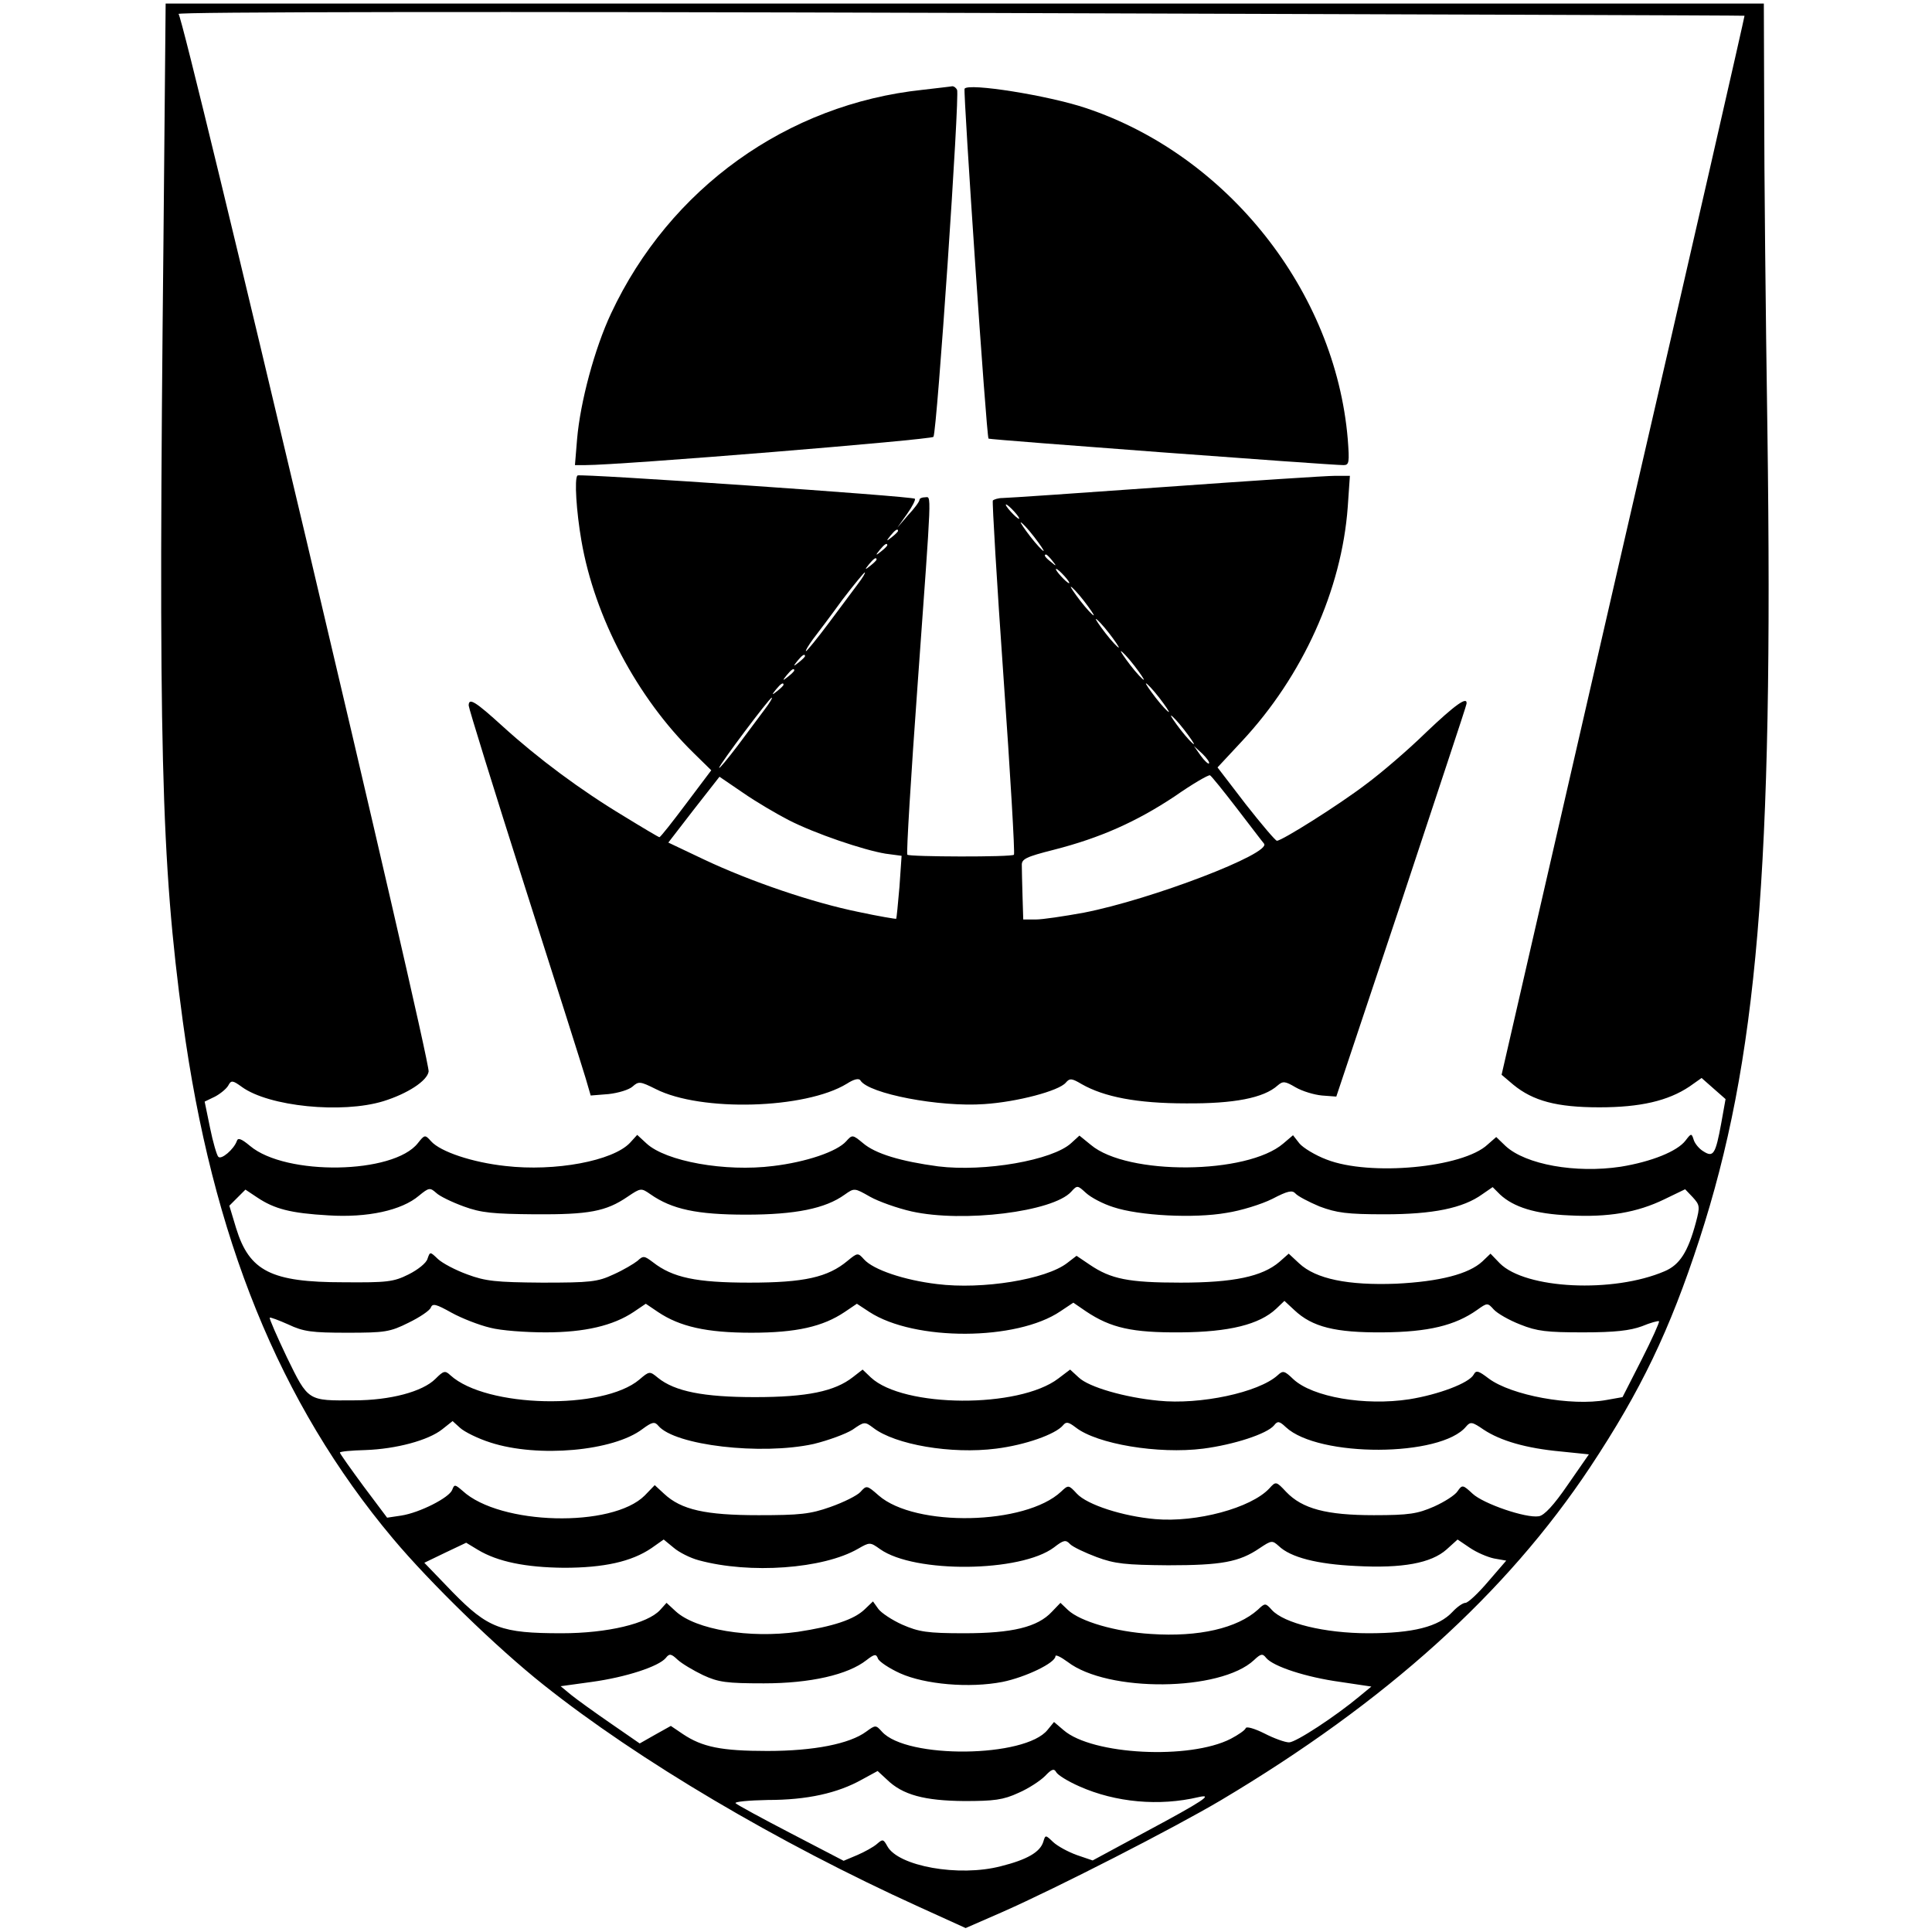 <?xml version="1.0" standalone="no"?>
<!DOCTYPE svg PUBLIC "-//W3C//DTD SVG 20010904//EN"
 "http://www.w3.org/TR/2001/REC-SVG-20010904/DTD/svg10.dtd">
<svg version="1.0" xmlns="http://www.w3.org/2000/svg"
 width="540pt" height="540pt" viewBox="0 0 540 540"
 preserveAspectRatio="xMidYMid meet">
<g transform="translate(0,540) scale(0.1,-0.1)"
fill="#000000" stroke="none">
<path d="M457 4738 c-15 -1430 -7 -1742 54 -2193 82 -603 270 -1067 587 -1445
104 -124 290 -305 421 -409 265 -211 656 -442 1048 -620 l132 -60 103 45 c154
68 480 235 610 312 462 275 798 578 1033 932 141 213 222 381 305 636 162 499
207 1028 190 2259 -5 330 -9 734 -9 898 l-1 297 -2233 0 -2234 0 -6 -652z
m4419 618 c1 0 -151 -667 -339 -1480 l-340 -1480 33 -28 c55 -45 121 -63 240
-63 115 0 192 18 252 58 l34 24 34 -30 33 -29 -12 -67 c-16 -87 -22 -97 -50
-79 -12 7 -24 22 -27 32 -6 19 -7 19 -23 -2 -23 -30 -95 -59 -181 -73 -126
-19 -266 6 -322 58 l-26 25 -24 -21 c-69 -65 -330 -89 -450 -42 -32 12 -66 33
-76 45 l-18 23 -27 -23 c-101 -87 -436 -90 -538 -4 l-32 26 -23 -21 c-52 -48
-242 -81 -372 -65 -104 14 -175 35 -210 65 -29 24 -30 24 -47 5 -26 -29 -112
-58 -204 -69 -134 -17 -300 13 -354 63 l-26 24 -20 -22 c-48 -51 -210 -81
-348 -65 -93 10 -182 40 -208 69 -17 19 -18 19 -37 -5 -68 -87 -369 -92 -469
-8 -24 20 -34 24 -37 14 -8 -23 -44 -54 -52 -44 -4 4 -15 41 -23 81 l-15 73
29 14 c15 8 32 22 37 31 8 15 12 15 38 -4 76 -55 280 -75 395 -40 68 21 123
57 127 83 5 33 -684 2947 -699 2956 -8 6 884 7 2181 3 1207 -4 2196 -7 2196
-8z m-1764 -3330 c72 -24 225 -32 316 -16 40 6 98 24 128 39 44 23 56 25 65
15 6 -7 36 -23 67 -36 48 -18 77 -22 182 -22 135 0 219 17 273 56 l29 20 21
-21 c38 -35 98 -54 192 -58 110 -6 191 8 267 45 l58 28 21 -22 c20 -22 21 -26
9 -71 -22 -82 -45 -118 -87 -136 -144 -62 -389 -50 -461 22 l-26 27 -23 -22
c-38 -35 -119 -56 -241 -62 -134 -5 -224 13 -271 57 l-29 27 -26 -23 c-48 -41
-128 -58 -276 -58 -146 0 -195 10 -254 50 l-37 25 -26 -20 c-59 -46 -237 -75
-364 -59 -92 11 -178 40 -204 69 -17 19 -18 19 -46 -4 -55 -46 -121 -61 -274
-61 -149 0 -215 14 -270 57 -24 18 -27 19 -43 4 -10 -8 -40 -26 -67 -38 -45
-21 -64 -23 -200 -23 -129 1 -158 4 -209 23 -33 12 -69 31 -82 43 -22 21 -22
21 -29 1 -3 -12 -27 -31 -53 -44 -42 -21 -60 -23 -182 -22 -202 0 -263 31
-300 151 l-19 63 22 22 23 23 33 -22 c48 -32 93 -44 199 -50 109 -7 205 14
253 55 28 23 31 23 48 8 9 -9 44 -26 77 -38 49 -18 82 -21 199 -22 151 -1 199
8 259 49 37 25 38 25 64 7 60 -42 130 -57 267 -57 138 0 222 17 276 56 27 19
27 19 71 -6 23 -13 76 -32 116 -41 144 -32 395 -1 446 55 17 19 18 18 41 -3
14 -13 48 -31 77 -40z m-1742 -337 c30 -8 100 -13 155 -13 110 0 189 19 246
57 l34 23 34 -23 c61 -41 136 -58 261 -58 126 0 200 17 261 58 l34 23 35 -23
c126 -82 412 -81 534 2 l36 24 35 -24 c70 -47 130 -60 265 -59 136 1 220 22
267 66 l23 22 28 -26 c50 -47 114 -63 247 -62 127 1 202 19 264 63 28 20 29
20 46 1 10 -11 43 -30 74 -42 47 -19 75 -22 176 -22 89 0 131 5 164 17 24 10
46 16 48 14 2 -2 -20 -51 -49 -108 l-53 -104 -45 -8 c-99 -18 -266 13 -329 60
-29 22 -35 24 -42 11 -13 -24 -99 -56 -180 -69 -124 -19 -270 6 -324 56 -25
24 -29 25 -44 11 -53 -48 -217 -83 -333 -71 -94 9 -195 38 -223 65 l-24 22
-33 -25 c-110 -84 -433 -82 -524 3 l-23 22 -27 -21 c-51 -40 -128 -56 -274
-56 -144 0 -224 16 -271 54 -23 19 -24 19 -52 -5 -102 -86 -428 -79 -528 12
-15 14 -19 13 -42 -10 -36 -36 -127 -60 -227 -60 -130 -1 -128 -3 -188 120
-28 59 -50 109 -48 111 1 2 25 -7 52 -19 42 -20 66 -23 164 -23 106 0 120 2
172 28 31 15 59 34 62 42 5 13 15 10 58 -14 29 -16 78 -35 108 -42z m1 -321
c133 -43 344 -24 425 38 27 20 34 21 44 9 46 -55 287 -83 434 -51 41 10 90 28
109 40 33 23 34 23 58 5 61 -47 218 -74 343 -58 81 10 166 40 187 65 9 11 15
10 36 -6 59 -46 230 -75 356 -59 85 11 178 41 198 65 10 13 15 12 33 -5 91
-85 434 -84 504 2 12 14 17 13 49 -9 47 -31 118 -52 216 -61 l78 -8 -59 -85
c-39 -57 -66 -86 -81 -88 -36 -6 -155 35 -185 63 -27 25 -29 26 -42 7 -7 -11
-37 -30 -66 -43 -46 -20 -69 -24 -168 -24 -133 0 -200 18 -245 65 -28 30 -29
30 -47 10 -51 -55 -204 -96 -319 -86 -91 8 -190 40 -219 71 -23 25 -24 25 -44
6 -100 -94 -408 -100 -510 -11 -33 29 -34 29 -51 10 -9 -10 -47 -29 -84 -42
-56 -20 -86 -23 -201 -23 -148 0 -216 15 -264 60 l-26 24 -28 -29 c-91 -91
-405 -83 -509 13 -21 18 -23 19 -29 3 -8 -22 -91 -64 -142 -72 l-40 -6 -66 88
c-36 49 -66 91 -66 94 0 3 32 6 71 7 86 3 176 27 215 58 l29 23 21 -19 c12
-11 50 -30 85 -41z m582 -329 c143 -39 348 -24 445 32 33 19 34 19 62 -1 96
-68 393 -65 486 5 27 21 33 22 45 9 8 -8 42 -24 74 -36 51 -19 81 -22 200 -23
149 0 199 9 256 48 33 22 35 22 53 6 33 -32 108 -51 216 -56 130 -7 210 8 253
46 l31 28 34 -23 c19 -13 49 -26 68 -30 l34 -6 -51 -59 c-28 -33 -56 -59 -63
-59 -7 0 -23 -11 -36 -25 -39 -42 -111 -60 -235 -60 -123 0 -236 28 -270 65
-18 20 -19 20 -39 1 -58 -52 -165 -77 -299 -68 -99 6 -198 35 -232 67 l-21 20
-24 -25 c-40 -43 -111 -60 -245 -60 -104 0 -127 4 -173 24 -29 13 -59 33 -67
44 l-15 21 -23 -22 c-30 -29 -89 -48 -187 -63 -135 -19 -285 6 -341 57 l-26
24 -18 -20 c-35 -38 -147 -65 -275 -65 -170 0 -206 14 -305 115 l-79 82 58 28
59 28 33 -20 c55 -33 133 -49 240 -50 112 0 189 17 245 55 l34 24 28 -23 c15
-13 47 -29 70 -35z m12 -321 c43 -20 66 -23 170 -23 130 0 235 24 287 65 22
17 27 18 32 4 3 -8 31 -27 62 -41 69 -31 193 -42 286 -24 64 13 148 53 148 72
0 5 15 -2 34 -16 112 -86 427 -83 521 5 19 18 24 19 34 6 20 -24 112 -54 207
-67 l87 -13 -34 -28 c-66 -55 -177 -128 -196 -128 -11 0 -42 11 -69 25 -28 14
-50 20 -52 15 -2 -6 -21 -19 -42 -30 -115 -59 -387 -45 -467 24 l-27 23 -18
-22 c-62 -78 -394 -82 -463 -5 -17 19 -18 19 -44 0 -46 -34 -146 -54 -276 -54
-129 0 -182 11 -236 47 l-34 23 -43 -24 -44 -25 -81 56 c-45 31 -95 67 -111
80 l-29 24 87 12 c95 13 187 43 207 67 10 13 15 12 33 -5 12 -11 44 -30 71
-43z m1052 -311 c101 -45 223 -56 333 -30 44 10 11 -12 -146 -96 l-150 -81
-44 15 c-25 9 -54 25 -66 36 -22 21 -22 21 -28 1 -9 -29 -46 -50 -118 -68
-118 -31 -288 0 -318 56 -11 20 -13 20 -29 6 -9 -8 -34 -22 -55 -31 l-38 -16
-146 76 c-81 42 -151 80 -156 85 -4 4 36 8 90 9 110 0 195 19 263 57 l44 24
26 -24 c44 -43 105 -59 216 -60 83 0 109 3 152 23 28 12 61 34 74 47 18 19 25
22 31 11 4 -8 33 -26 65 -40z"/>
<path d="M2579 5149 c-379 -40 -707 -275 -871 -625 -46 -98 -86 -247 -95 -351
l-6 -73 29 0 c100 0 968 71 973 79 10 15 74 958 66 970 -3 6 -9 10 -13 10 -4
-1 -41 -5 -83 -10z"/>
<path d="M2696 5152 c-4 -8 61 -973 67 -978 3 -3 954 -74 992 -74 16 0 17 7
12 73 -35 413 -336 793 -732 925 -104 35 -329 71 -339 54z"/>
<path d="M1614 4071 c-9 -9 -3 -101 11 -182 37 -215 156 -439 313 -593 l50
-49 -70 -93 c-39 -52 -72 -94 -75 -94 -2 0 -46 26 -98 58 -123 74 -241 162
-339 251 -78 71 -96 82 -96 59 0 -7 70 -233 156 -503 86 -269 163 -512 171
-539 l14 -48 50 4 c27 3 57 12 67 21 17 15 21 15 65 -7 126 -64 418 -56 534
15 20 13 34 16 38 9 23 -37 221 -75 346 -66 92 6 209 37 228 60 11 13 17 12
44 -4 63 -36 155 -54 292 -54 134 -1 217 15 256 50 15 13 21 12 50 -5 19 -11
52 -21 74 -23 l40 -3 182 545 c99 300 182 548 182 553 3 22 -31 -2 -113 -80
-50 -49 -126 -114 -168 -145 -76 -58 -235 -158 -249 -158 -4 0 -43 46 -87 102
l-79 103 68 73 c170 182 279 423 296 655 l6 87 -42 0 c-24 0 -237 -14 -474
-31 -238 -17 -442 -31 -455 -31 -12 0 -24 -4 -27 -7 -2 -4 11 -227 30 -496 19
-269 32 -491 29 -494 -6 -7 -292 -6 -298 0 -3 3 10 218 29 479 40 556 39 520
20 520 -8 0 -15 -3 -15 -7 0 -5 -14 -24 -32 -43 l-30 -35 27 38 c15 21 25 41
22 43 -6 7 -937 71 -943 65z m1221 -101 c10 -11 16 -20 13 -20 -3 0 -13 9 -23
20 -10 11 -16 20 -13 20 3 0 13 -9 23 -20z m55 -70 c17 -22 29 -40 27 -40 -3
0 -20 18 -37 40 -17 22 -29 40 -27 40 3 0 20 -18 37 -40z m-380 16 c0 -2 -8
-10 -17 -17 -16 -13 -17 -12 -4 4 13 16 21 21 21 13z m-30 -40 c0 -2 -8 -10
-17 -17 -16 -13 -17 -12 -4 4 13 16 21 21 21 13z m461 -43 c13 -16 12 -17 -3
-4 -17 13 -22 21 -14 21 2 0 10 -8 17 -17z m-491 3 c0 -2 -8 -10 -17 -17 -16
-13 -17 -12 -4 4 13 16 21 21 21 13z m525 -46 c10 -11 16 -20 13 -20 -3 0 -13
9 -23 20 -10 11 -16 20 -13 20 3 0 13 -9 23 -20z m-577 -22 c-13 -18 -51 -68
-82 -110 -32 -43 -61 -78 -63 -78 -3 0 6 15 19 33 13 17 51 67 82 110 32 42
61 77 63 77 3 0 -6 -15 -19 -32z m632 -48 c17 -22 29 -40 27 -40 -3 0 -20 18
-37 40 -17 22 -29 40 -27 40 3 0 20 -18 37 -40z m70 -90 c17 -22 29 -40 27
-40 -3 0 -20 18 -37 40 -17 22 -29 40 -27 40 3 0 20 -18 37 -40z m70 -90 c17
-22 29 -40 27 -40 -3 0 -20 18 -37 40 -17 22 -29 40 -27 40 3 0 20 -18 37 -40z
m-920 26 c0 -2 -8 -10 -17 -17 -16 -13 -17 -12 -4 4 13 16 21 21 21 13z m-30
-40 c0 -2 -8 -10 -17 -17 -16 -13 -17 -12 -4 4 13 16 21 21 21 13z m-30 -40
c0 -2 -8 -10 -17 -17 -16 -13 -17 -12 -4 4 13 16 21 21 21 13z m1050 -36 c17
-22 29 -40 27 -40 -3 0 -20 18 -37 40 -17 22 -29 40 -27 40 3 0 20 -18 37 -40z
m-1102 -32 c-13 -18 -48 -64 -76 -102 -29 -38 -52 -66 -52 -62 0 8 141 196
147 196 3 0 -6 -15 -19 -32z m1172 -58 c17 -22 29 -40 27 -40 -3 0 -20 18 -37
40 -17 22 -29 40 -27 40 3 0 20 -18 37 -40z m69 -94 c-2 -2 -13 8 -23 22 l-19
27 24 -22 c12 -12 21 -24 18 -27z m77 -124 c37 -48 71 -93 77 -100 22 -27
-314 -156 -504 -193 -55 -10 -115 -19 -134 -19 l-35 0 -2 65 c-1 36 -2 74 -2
86 -1 18 11 24 90 44 129 33 230 78 337 149 50 35 95 61 99 59 4 -2 37 -43 74
-91z m-1252 -34 c74 -38 210 -84 271 -94 l45 -6 -6 -87 c-4 -47 -8 -87 -9 -89
-1 -1 -49 7 -105 19 -128 26 -302 85 -433 147 l-99 47 71 92 72 92 66 -45 c36
-25 94 -59 127 -76z"/>
</g>
</svg>
